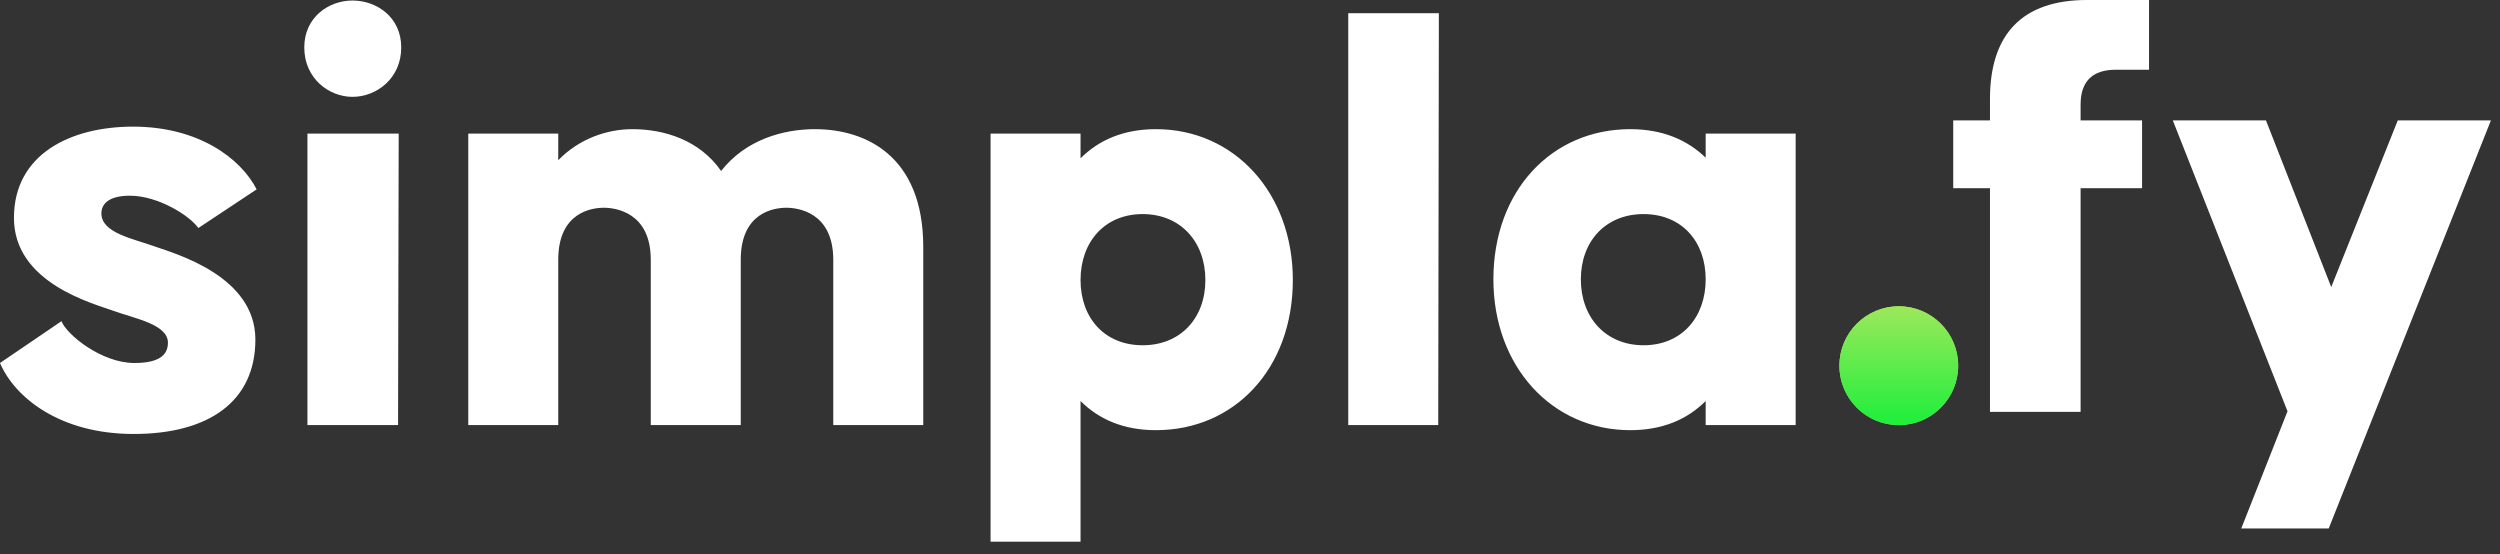 <svg width="257" height="57" viewBox="0 0 257 57" fill="none" xmlns="http://www.w3.org/2000/svg">
<rect x="0" y="0" width="257" height="57" fill="#333333" stroke="none"/>
<g clip-path="url(#clip0_9_247)">
<path d="M13.745 44.612C6.123 44.612 1.498 40.834 3.8147e-06 37.316L6.319 33.017C6.84 34.385 10.423 37.316 13.81 37.316C16.09 37.316 17.263 36.665 17.263 35.231C17.263 33.342 13.875 32.756 11.726 31.974C9.576 31.193 1.433 29.108 1.433 22.398C1.433 15.819 7.296 13.018 13.68 13.018C20.39 13.018 24.754 16.275 26.383 19.467L20.39 23.441C19.478 22.138 16.221 20.118 13.354 20.118C11.27 20.118 10.423 20.9 10.423 21.942C10.423 23.962 13.745 24.548 15.895 25.33C18.11 26.111 26.253 28.392 26.253 34.906C26.253 41.29 21.432 44.612 13.745 44.612ZM36.231 9.956C33.82 9.956 31.28 8.067 31.28 4.875C31.28 1.748 33.82 0.054 36.231 0.054C38.706 0.054 41.247 1.748 41.247 4.875C41.247 8.067 38.706 9.956 36.231 9.956ZM31.605 43.7V13.734H40.986L40.921 43.7H31.605ZM48.138 43.7V13.734H57.388V16.47C59.538 14.255 62.404 13.278 65.01 13.278C68.267 13.278 71.915 14.386 74.13 17.578C76.671 14.321 80.579 13.278 83.771 13.278C88.917 13.278 94.911 15.949 94.911 25.395V43.7H85.66V26.698C85.66 21.812 82.012 21.356 80.84 21.356C79.602 21.356 76.149 21.812 76.149 26.698V43.7H66.899V26.698C66.899 21.812 63.251 21.356 62.079 21.356C60.841 21.356 57.388 21.812 57.388 26.698V43.7H48.138ZM101.83 55.686V13.734H111.08V16.275C112.969 14.386 115.51 13.278 118.832 13.278C126.91 13.278 132.903 19.858 132.903 28.782C132.903 37.902 126.91 44.221 118.832 44.221C115.51 44.221 112.969 43.114 111.08 41.225V55.686H101.83ZM117.464 35.492C121.373 35.492 123.913 32.691 123.913 28.782C123.913 24.874 121.373 22.008 117.464 22.008C113.556 22.008 111.08 24.874 111.08 28.782C111.08 32.691 113.556 35.492 117.464 35.492ZM138.6 43.7V1.357H147.915L147.85 43.7H138.6ZM167.592 44.221C159.514 44.221 153.521 37.642 153.521 28.717C153.521 19.597 159.514 13.278 167.592 13.278C170.914 13.278 173.455 14.386 175.344 16.21V13.734H184.594V43.7H175.344V41.225C173.455 43.114 170.914 44.221 167.592 44.221ZM168.96 35.492C172.869 35.492 175.344 32.626 175.344 28.717C175.344 24.809 172.869 22.008 168.96 22.008C165.052 22.008 162.511 24.809 162.511 28.717C162.511 32.626 165.052 35.492 168.96 35.492Z" fill="white"/>
<path d="M204.57 42.343V19.347H200.792V12.377H204.57V10.162C204.57 3.518 207.893 0 214.537 0H220.921V7.166H217.534C215.123 7.166 213.886 8.338 213.886 10.749V12.377H220.205V19.347H213.886V42.343H204.57ZM230.401 54.329L235.156 42.278L223.365 12.377H232.941L239.651 29.51L246.491 12.377H256.067L239.391 54.329H230.401Z" fill="white"/>
<path d="M195.195 43.7C198.568 43.7 201.302 40.966 201.302 37.593C201.302 34.22 198.568 31.486 195.195 31.486C191.822 31.486 189.088 34.22 189.088 37.593C189.088 40.966 191.822 43.7 195.195 43.7Z" fill="#9DE85B"/>
<path d="M195.195 43.7C198.568 43.7 201.302 40.966 201.302 37.593C201.302 34.22 198.568 31.486 195.195 31.486C191.822 31.486 189.088 34.22 189.088 37.593C189.088 40.966 191.822 43.7 195.195 43.7Z" fill="url(#paint0_linear_9_247)"/>
</g>
<defs>
<linearGradient id="paint0_linear_9_247" x1="195.195" y1="31.486" x2="195.195" y2="43.7" gradientUnits="userSpaceOnUse">
<stop stop-color="#9DE85B"/>
<stop offset="1" stop-color="#1DEF3B"/>
</linearGradient>
<clipPath id="clip0_9_247">
<rect width="256.5" height="57" fill="white"/>
</clipPath>
</defs>
</svg>
